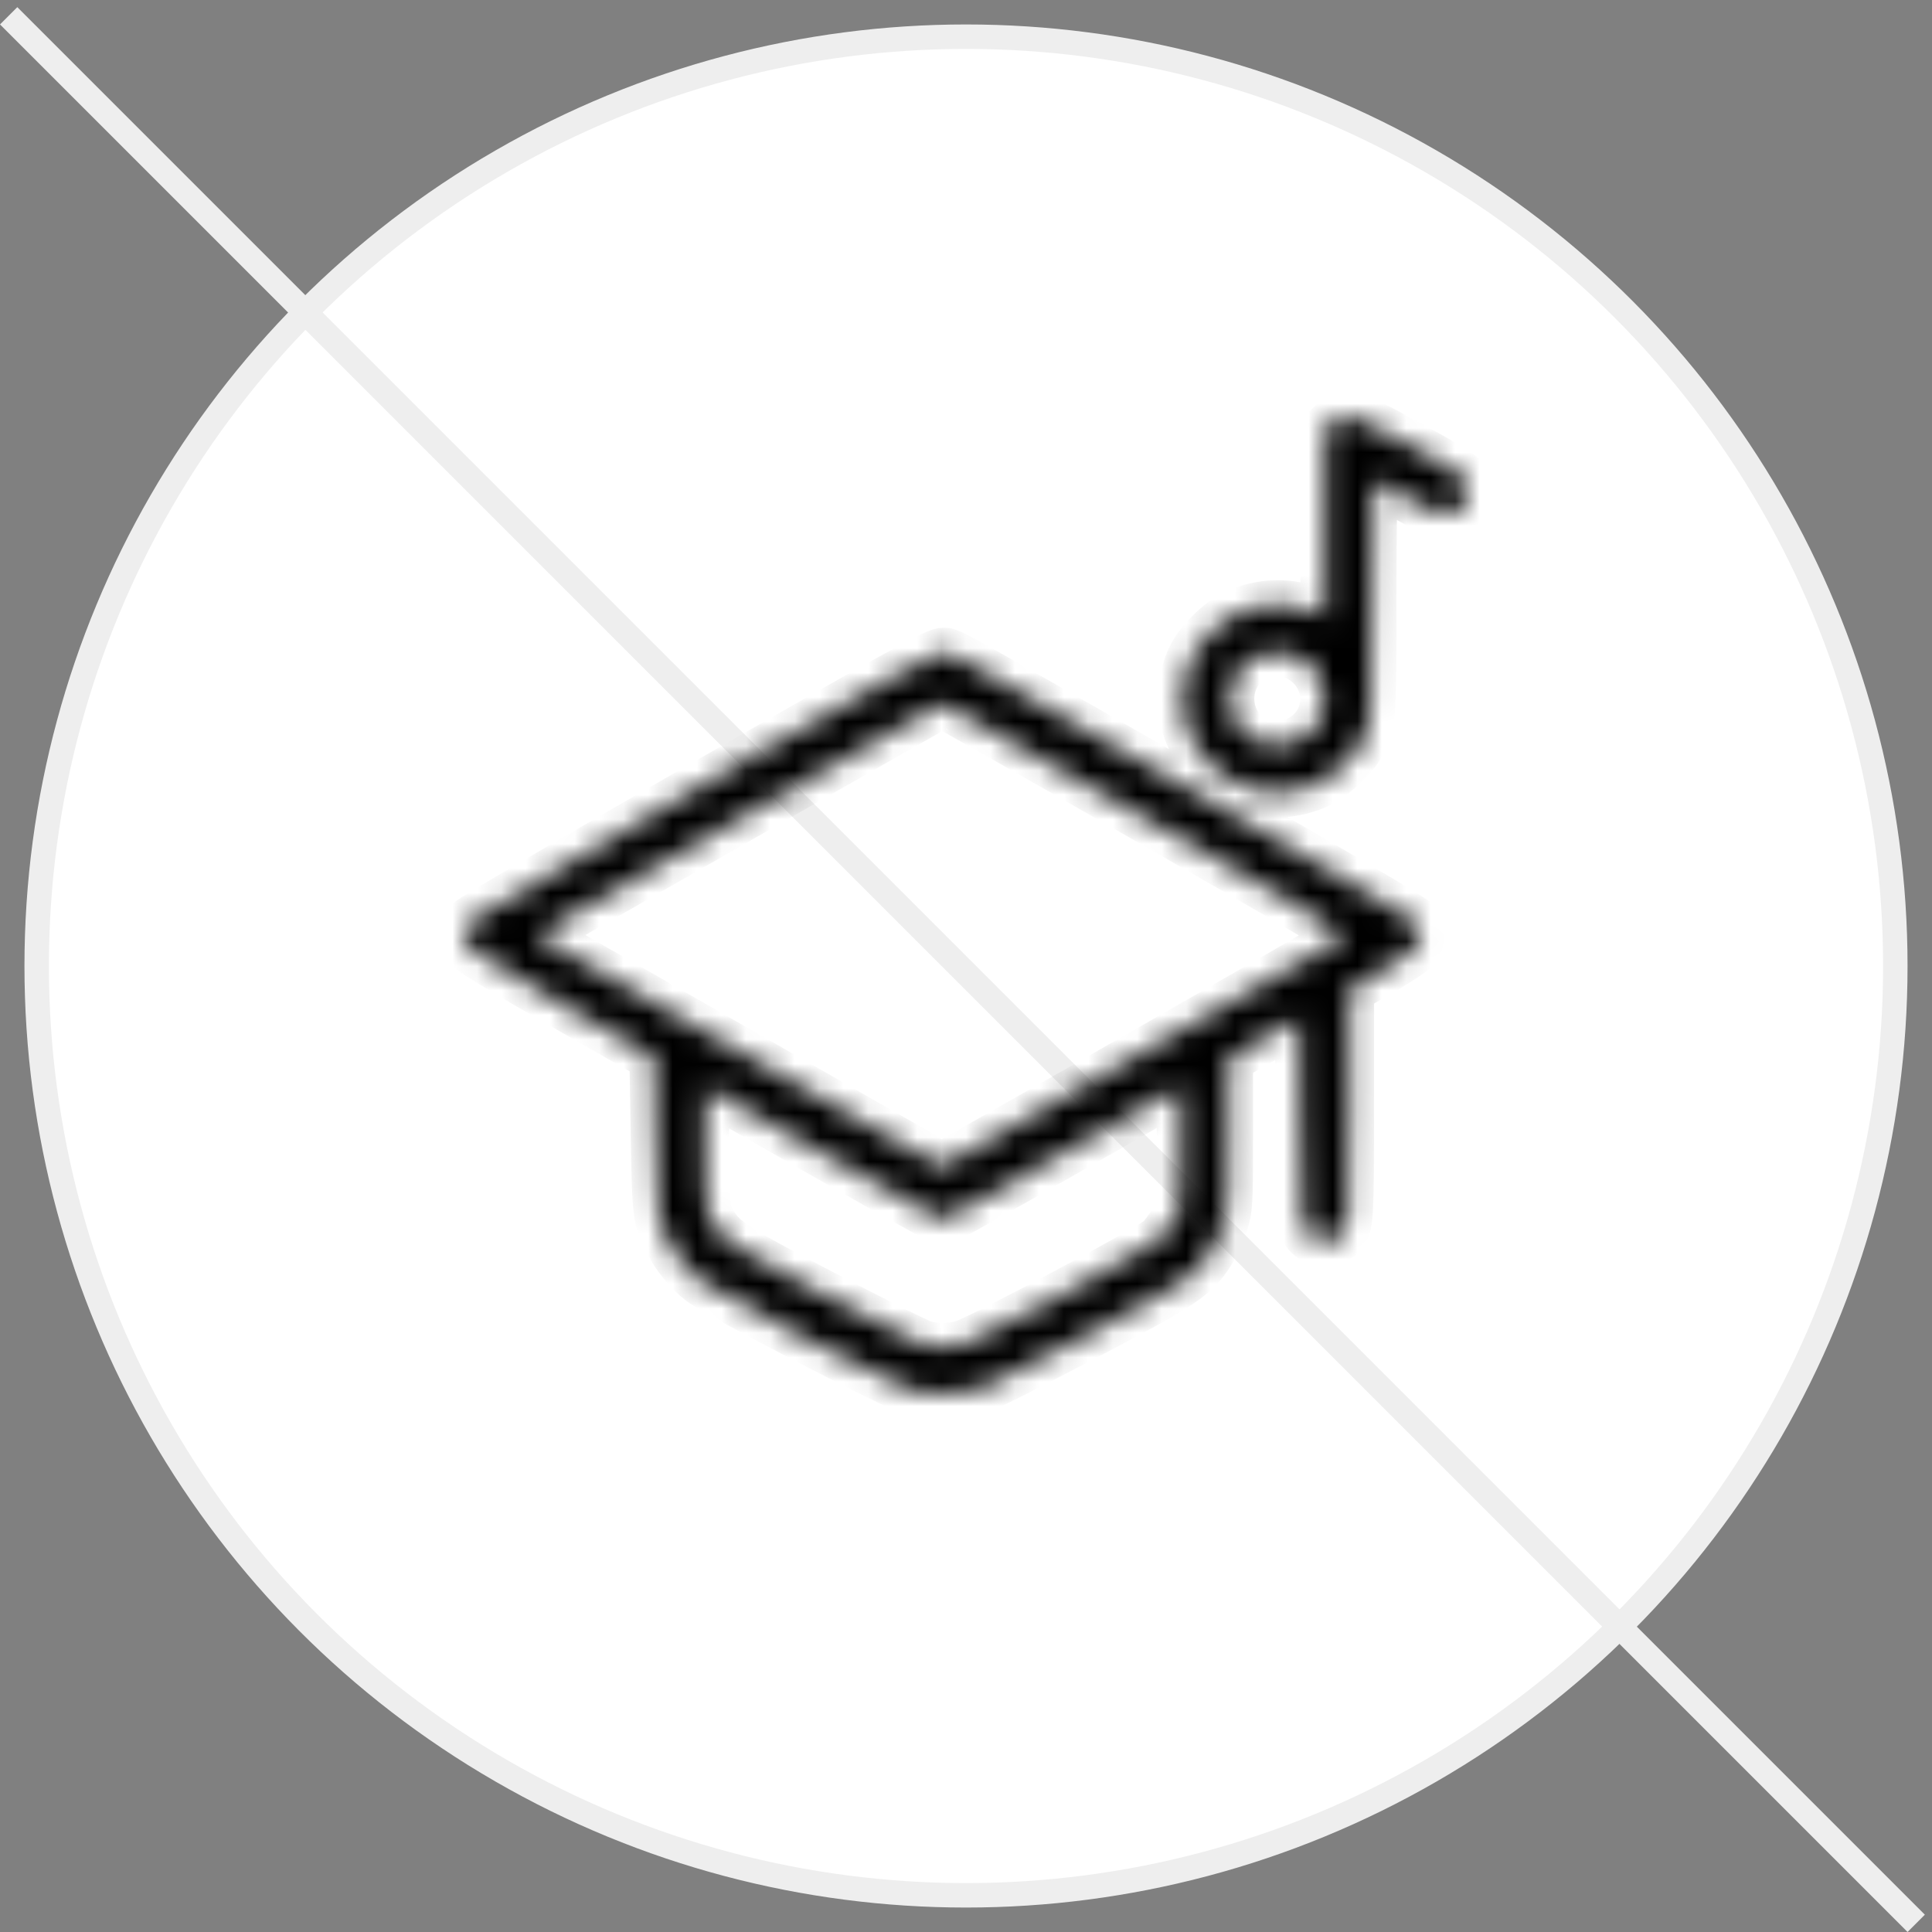 
<svg width="79" height="79" viewBox="0 0 79 79" fill="none" xmlns="http://www.w3.org/2000/svg">
<rect x="0" y="0" width="79" height="79" fill="#808080" stroke="none"/>
<circle cx="39.5" cy="39.5" r="38" fill="white" stroke="#EEEEEE"/>
<line x1="0.354" y1="0.646" x2="78.354" y2="78.646" stroke="#EEEEEE"/>
<mask id="path-3-inside-1_39_609" fill="white">
<path fill-rule="evenodd" clip-rule="evenodd" d="M54.499 17.279L54.178 17.597V21.405V25.212L53.763 25.031C52.769 24.596 51.555 24.625 50.518 25.109C49.852 25.419 49.014 26.25 48.714 26.899C48.003 28.433 48.297 30.112 49.479 31.278C50.669 32.452 52.34 32.748 53.881 32.059C54.442 31.808 55.27 31.066 55.586 30.532C56.094 29.674 56.102 29.576 56.102 24.383C56.102 21.748 56.135 19.606 56.175 19.623C56.215 19.639 56.838 19.973 57.559 20.365C58.698 20.983 58.914 21.07 59.195 21.025C59.85 20.92 60.211 20.25 59.928 19.663C59.814 19.425 59.427 19.178 57.648 18.203C55.173 16.847 54.991 16.794 54.499 17.279ZM28.797 32.06C23.632 35.02 19.312 37.547 19.199 37.677C18.965 37.944 18.934 38.373 19.124 38.712C19.207 38.86 20.506 39.655 22.992 41.079L26.735 43.223L26.79 46.381C26.848 49.722 26.863 49.849 27.334 50.773C27.646 51.384 28.156 52.007 28.66 52.391C29.398 52.953 36.646 56.712 37.323 56.883C38.095 57.078 39.458 57.022 40.159 56.766C40.436 56.664 42.333 55.704 44.373 54.631C48.372 52.53 48.846 52.214 49.488 51.221C49.667 50.945 49.909 50.422 50.026 50.058C50.23 49.42 50.238 49.286 50.238 46.341V43.285L51.681 42.459L53.124 41.634L53.17 45.858C53.218 50.31 53.22 50.324 53.649 50.621C53.914 50.804 54.447 50.801 54.717 50.614C55.179 50.294 55.186 50.209 55.186 45.159V40.456L56.445 39.733C57.138 39.335 57.785 38.902 57.884 38.772C58.1 38.486 58.116 38.005 57.92 37.709C57.834 37.58 54.513 35.626 49.632 32.833C38.02 26.187 38.894 26.671 38.517 26.675C38.253 26.678 36.349 27.733 28.797 32.06ZM53.059 26.844C54.577 27.616 54.522 29.692 52.967 30.335C52.532 30.514 51.885 30.514 51.45 30.335C49.914 29.7 49.901 27.471 51.43 26.816C51.884 26.621 52.647 26.635 53.059 26.844ZM46.852 33.478C53.411 37.231 55.081 38.223 54.986 38.309C54.816 38.461 38.578 47.731 38.516 47.712C38.487 47.703 34.74 45.566 30.189 42.962L21.915 38.23L22.447 37.933C22.739 37.77 26.463 35.64 30.721 33.2C34.98 30.759 38.494 28.761 38.531 28.759C38.568 28.756 42.312 30.88 46.852 33.478ZM33.409 47.044C35.87 48.45 38.032 49.661 38.213 49.736C38.501 49.855 38.581 49.855 38.869 49.74C39.049 49.668 41.234 48.442 43.724 47.016C46.215 45.589 48.268 44.422 48.288 44.422C48.308 44.422 48.312 45.533 48.296 46.89L48.268 49.358L48.021 49.856C47.884 50.13 47.616 50.505 47.425 50.688C47.057 51.042 40.323 54.644 39.472 54.942C38.917 55.137 38.316 55.151 37.754 54.984C37.524 54.916 35.714 54.011 33.731 52.972C29.904 50.968 29.485 50.691 29.068 49.884C28.848 49.457 28.842 49.399 28.815 46.927C28.799 45.54 28.82 44.423 28.86 44.446C28.901 44.469 30.948 45.638 33.409 47.044Z"/>
</mask>
<path fill-rule="evenodd" clip-rule="evenodd" d="M54.499 17.279L54.178 17.597V21.405V25.212L53.763 25.031C52.769 24.596 51.555 24.625 50.518 25.109C49.852 25.419 49.014 26.25 48.714 26.899C48.003 28.433 48.297 30.112 49.479 31.278C50.669 32.452 52.34 32.748 53.881 32.059C54.442 31.808 55.27 31.066 55.586 30.532C56.094 29.674 56.102 29.576 56.102 24.383C56.102 21.748 56.135 19.606 56.175 19.623C56.215 19.639 56.838 19.973 57.559 20.365C58.698 20.983 58.914 21.07 59.195 21.025C59.85 20.92 60.211 20.25 59.928 19.663C59.814 19.425 59.427 19.178 57.648 18.203C55.173 16.847 54.991 16.794 54.499 17.279ZM28.797 32.06C23.632 35.02 19.312 37.547 19.199 37.677C18.965 37.944 18.934 38.373 19.124 38.712C19.207 38.86 20.506 39.655 22.992 41.079L26.735 43.223L26.79 46.381C26.848 49.722 26.863 49.849 27.334 50.773C27.646 51.384 28.156 52.007 28.66 52.391C29.398 52.953 36.646 56.712 37.323 56.883C38.095 57.078 39.458 57.022 40.159 56.766C40.436 56.664 42.333 55.704 44.373 54.631C48.372 52.53 48.846 52.214 49.488 51.221C49.667 50.945 49.909 50.422 50.026 50.058C50.23 49.42 50.238 49.286 50.238 46.341V43.285L51.681 42.459L53.124 41.634L53.17 45.858C53.218 50.31 53.22 50.324 53.649 50.621C53.914 50.804 54.447 50.801 54.717 50.614C55.179 50.294 55.186 50.209 55.186 45.159V40.456L56.445 39.733C57.138 39.335 57.785 38.902 57.884 38.772C58.1 38.486 58.116 38.005 57.92 37.709C57.834 37.58 54.513 35.626 49.632 32.833C38.02 26.187 38.894 26.671 38.517 26.675C38.253 26.678 36.349 27.733 28.797 32.06ZM53.059 26.844C54.577 27.616 54.522 29.692 52.967 30.335C52.532 30.514 51.885 30.514 51.45 30.335C49.914 29.7 49.901 27.471 51.43 26.816C51.884 26.621 52.647 26.635 53.059 26.844ZM46.852 33.478C53.411 37.231 55.081 38.223 54.986 38.309C54.816 38.461 38.578 47.731 38.516 47.712C38.487 47.703 34.74 45.566 30.189 42.962L21.915 38.23L22.447 37.933C22.739 37.77 26.463 35.64 30.721 33.2C34.98 30.759 38.494 28.761 38.531 28.759C38.568 28.756 42.312 30.88 46.852 33.478ZM33.409 47.044C35.87 48.45 38.032 49.661 38.213 49.736C38.501 49.855 38.581 49.855 38.869 49.74C39.049 49.668 41.234 48.442 43.724 47.016C46.215 45.589 48.268 44.422 48.288 44.422C48.308 44.422 48.312 45.533 48.296 46.89L48.268 49.358L48.021 49.856C47.884 50.13 47.616 50.505 47.425 50.688C47.057 51.042 40.323 54.644 39.472 54.942C38.917 55.137 38.316 55.151 37.754 54.984C37.524 54.916 35.714 54.011 33.731 52.972C29.904 50.968 29.485 50.691 29.068 49.884C28.848 49.457 28.842 49.399 28.815 46.927C28.799 45.54 28.82 44.423 28.86 44.446C28.901 44.469 30.948 45.638 33.409 47.044Z" fill="black" stroke="black" stroke-width="2" mask="url(#path-3-inside-1_39_609)"/>
</svg>
